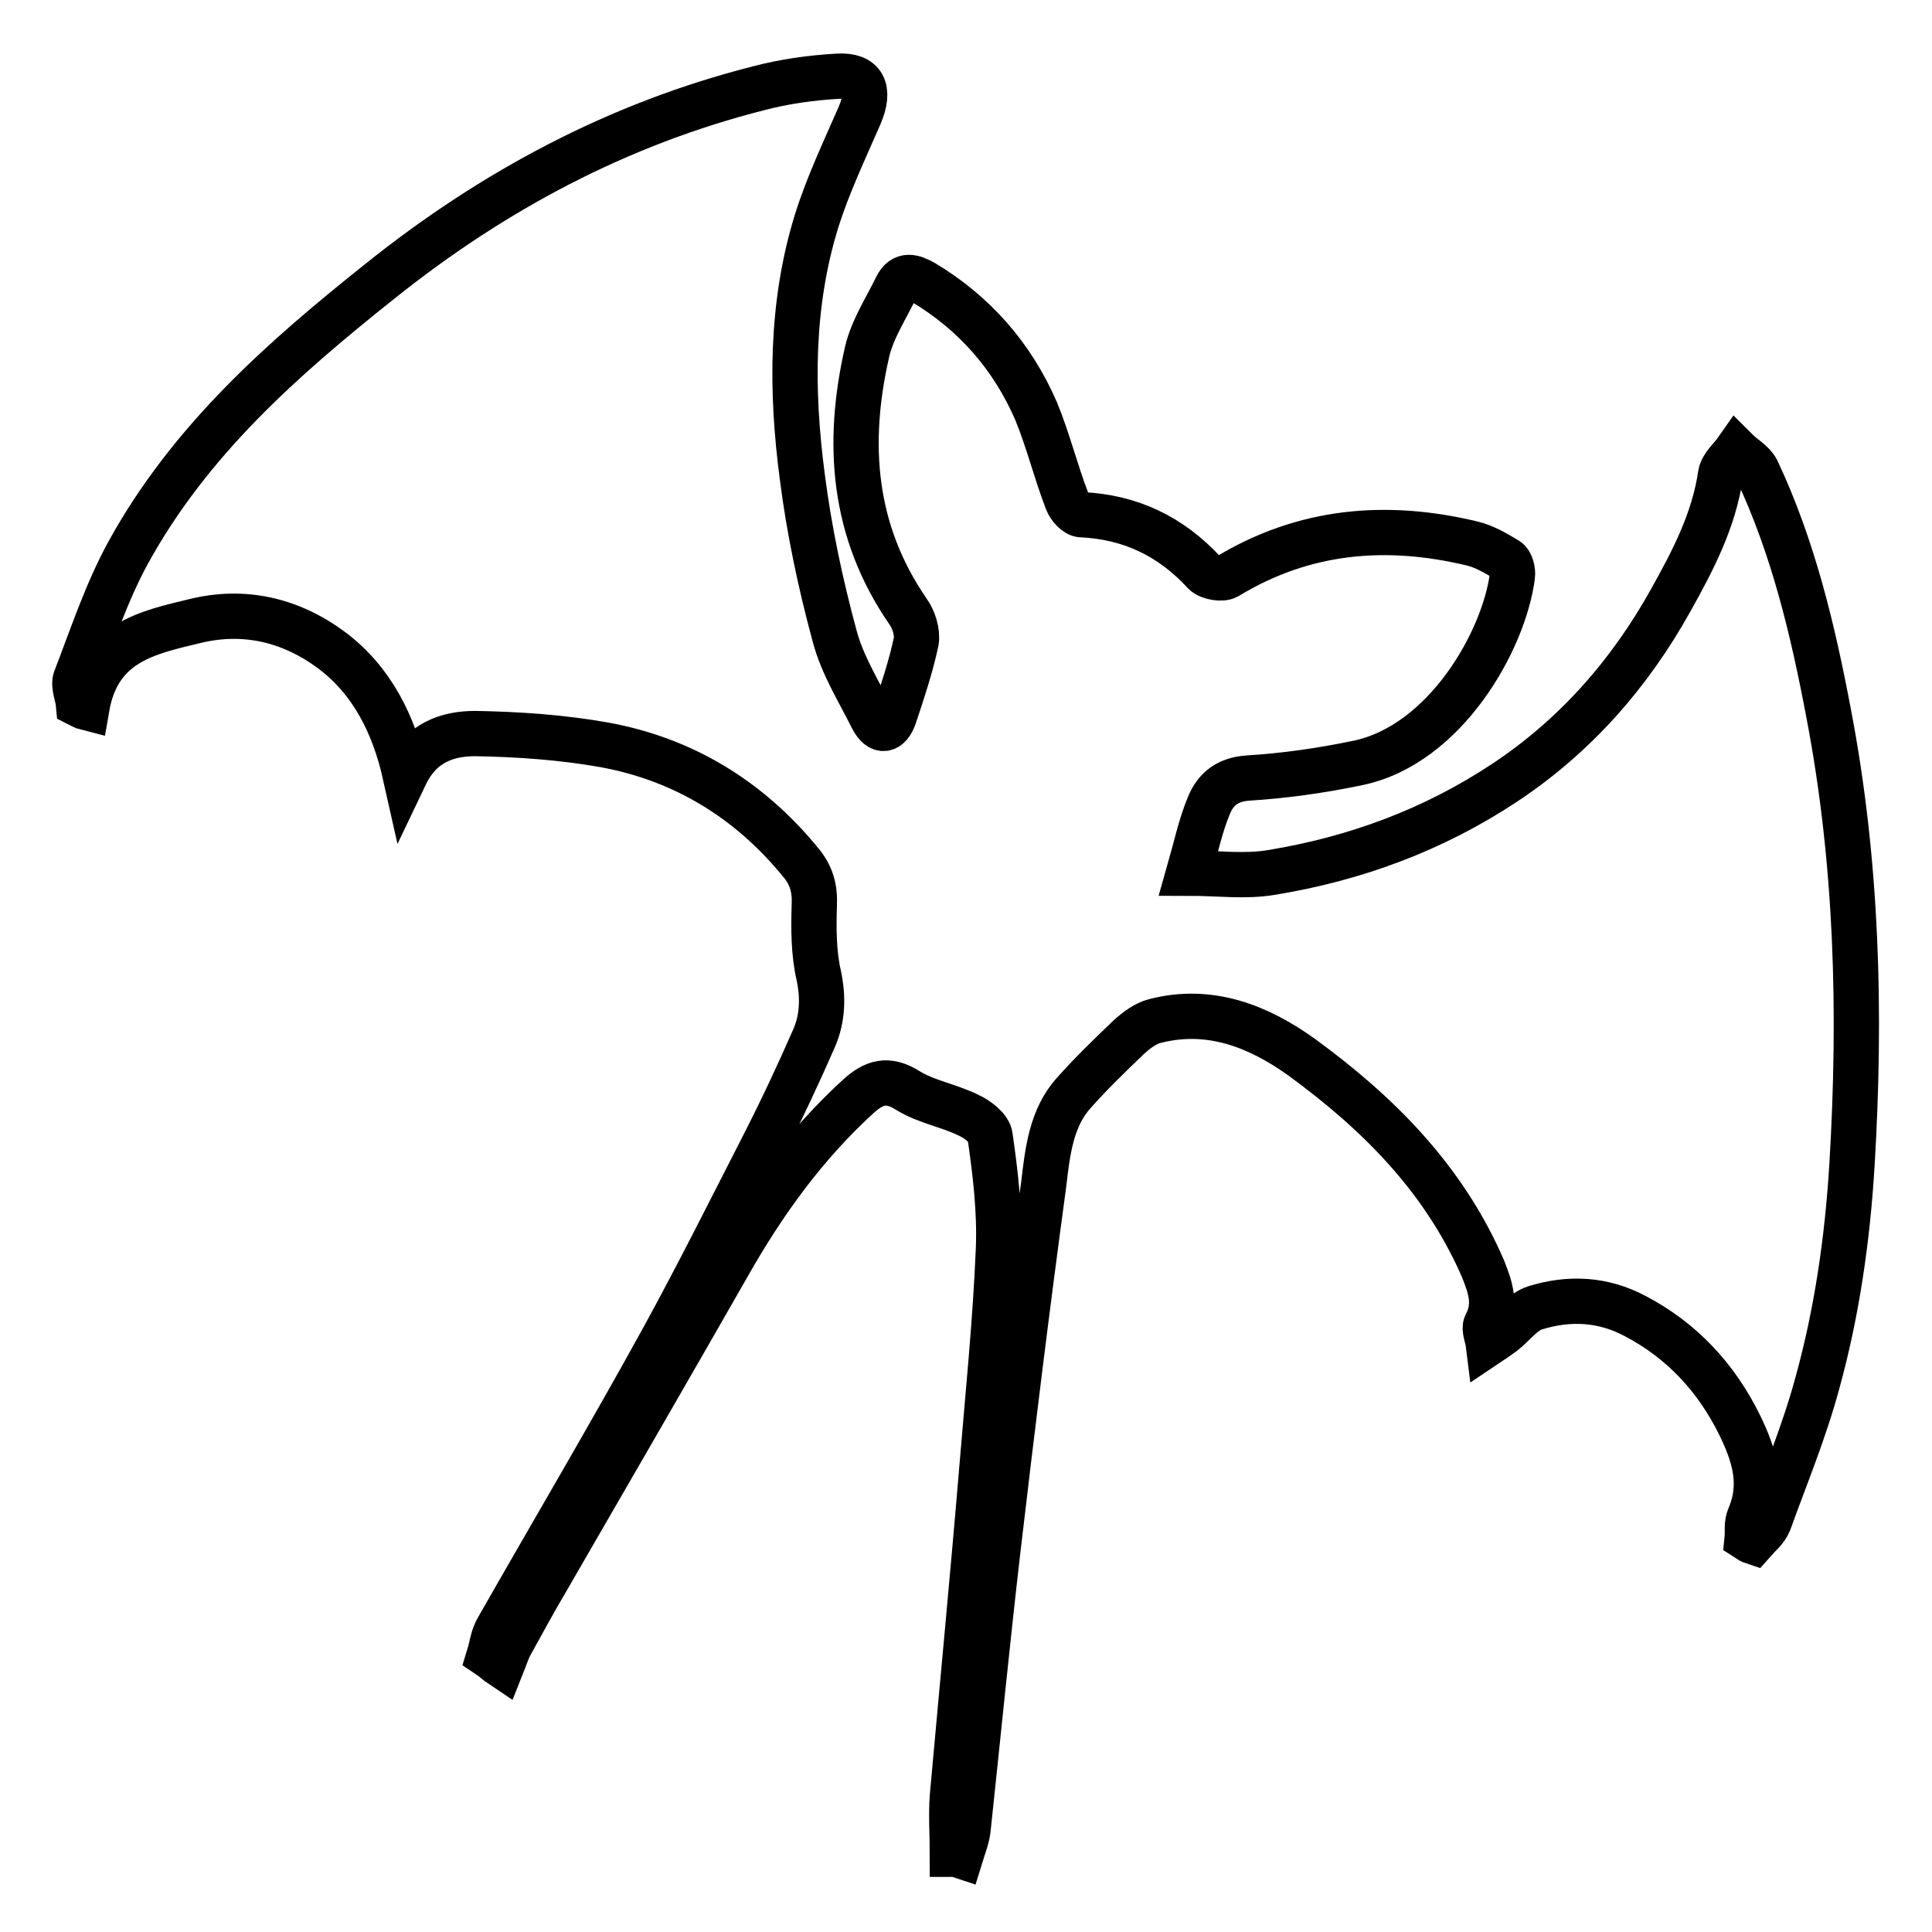 <?xml version="1.0" encoding="utf-8"?>
<!-- Svg Vector Icons : http://www.onlinewebfonts.com/icon -->
<!DOCTYPE svg PUBLIC "-//W3C//DTD SVG 1.1//EN" "http://www.w3.org/Graphics/SVG/1.1/DTD/svg11.dtd">
<svg version="1.1" xmlns="http://www.w3.org/2000/svg" xmlns:xlink="http://www.w3.org/1999/xlink" x="0px" y="0px" viewBox="0 0 256 256" enable-background="new 0 0 256 256" xml:space="preserve">
<g><g><path stroke-width="6" fill-opacity="0" stroke="#000000"  d="M126.2,245.7c0-2.6-0.2-5.2,0-7.7c1.3-14.5,2.7-29,3.9-43.4c0.8-9.7,1.8-19.4,2.2-29.1c0.2-5-0.4-10-1.1-14.9c-0.1-1.1-1.7-2.3-2.8-2.8c-2.6-1.3-5.7-1.8-8.1-3.3c-2.7-1.7-4.5-1.1-6.6,0.8c-7,6.4-12.5,14-17.2,22.3c-8,14-16.1,28-24.2,42c-1.6,2.7-3.1,5.5-4.6,8.2c-0.5,0.9-0.8,1.9-1.2,2.9c-0.6-0.4-1.1-0.9-1.7-1.3c0.4-1.3,0.5-2.6,1.2-3.7c7.3-12.8,14.8-25.5,21.9-38.4c4.6-8.4,8.9-17,13.3-25.6c2.4-4.7,4.6-9.4,6.7-14.2c1.1-2.6,1.2-5.3,0.6-8.2c-0.7-3-0.7-6.3-0.6-9.4c0.1-2.2-0.4-3.9-1.7-5.5c-6.9-8.5-15.7-13.8-26.1-15.7c-5.6-1-11.4-1.4-17.1-1.5c-3.6,0-7.2,1.1-9.3,5.5c-1.5-6.7-4.4-12.5-9.7-16.5c-5.5-4.1-11.7-5.5-18.2-3.9c-6.2,1.5-12.8,2.8-14.3,11.5c-0.4-0.1-0.7-0.3-1.1-0.5c-0.1-1.1-0.7-2.4-0.4-3.3c2.2-5.7,4.1-11.5,7-16.8c8.2-14.9,20.5-25.7,33.3-35.9c15.1-12.1,31.7-20.9,50.2-25.6c3.4-0.9,7-1.4,10.5-1.6c3.4-0.2,4.4,1.7,2.9,5.2c-2,4.6-4.2,9.2-5.7,14c-3.4,11-3.4,22.4-1.9,33.8c0.9,7.1,2.4,14.2,4.3,21.2c1,3.8,3.2,7.3,5,10.9c1,1.9,2.2,1.7,2.9-0.3c1.1-3.3,2.2-6.6,2.9-9.9c0.2-1.2-0.3-2.9-1.1-4c-7.3-10.6-8.2-22.2-5.4-34.4c0.7-3,2.5-5.7,3.9-8.6c0.9-1.8,2.2-1.3,3.5-0.6c6.7,4,11.8,9.7,15,17.1c1.6,3.9,2.6,8,4.1,11.9c0.3,0.8,1.2,1.8,1.9,1.8c6.4,0.3,11.8,2.8,16.3,7.7c0.6,0.6,2.3,0.9,3,0.5c10.2-6.2,21.1-7.1,32.4-4.4c1.7,0.4,3.2,1.3,4.7,2.2c0.5,0.3,0.8,1.4,0.7,2.1c-1.1,8.6-8.9,22.4-20.5,24.8c-4.8,1-9.7,1.7-14.6,2c-2.6,0.2-4.2,1.4-5.1,3.6c-1.1,2.6-1.7,5.5-2.7,9c3.9,0,7.5,0.5,11-0.1c11-1.8,21.4-5.6,30.9-11.9c9.2-6.1,16.5-14.3,22-24.2c2.9-5.2,5.7-10.5,6.6-16.7c0.2-1.1,1.4-2.1,2.1-3.1c0.9,0.9,2.1,1.5,2.7,2.6c4.8,10.2,7.4,21.1,9.5,32.2c3.8,19.8,4.3,39.7,3.1,59.8c-0.6,9.9-2,19.6-4.6,29c-1.7,6.3-4.2,12.3-6.4,18.4c-0.4,1-1.4,1.8-2.1,2.6c-0.3-0.1-0.5-0.2-0.8-0.4c0.1-1-0.1-2,0.3-2.9c1.9-4.4,0.6-8.3-1.3-12.2c-3.1-6.3-7.7-11.2-13.8-14.4c-4.3-2.3-8.8-2.5-13.3-1.1c-1.6,0.5-2.8,2.2-4.2,3.3c-0.7,0.5-1.4,1-2,1.4c-0.1-0.8-0.6-1.9-0.3-2.5c1.4-2.6,0.6-4.9-0.4-7.4c-5.2-12-14-20.7-24-28c-5.7-4.1-12.2-6.7-19.5-4.8c-1.2,0.3-2.4,1.2-3.4,2.1c-2.5,2.4-5,4.8-7.3,7.4c-3,3.3-3.5,7.8-4,12.1c-2.2,16.2-4.2,32.4-6.1,48.7c-1.4,12.1-2.6,24.3-3.9,36.5c-0.1,1.3-0.6,2.5-1,3.8C127,245.8,126.6,245.7,126.2,245.7z"/></g></g>
</svg>